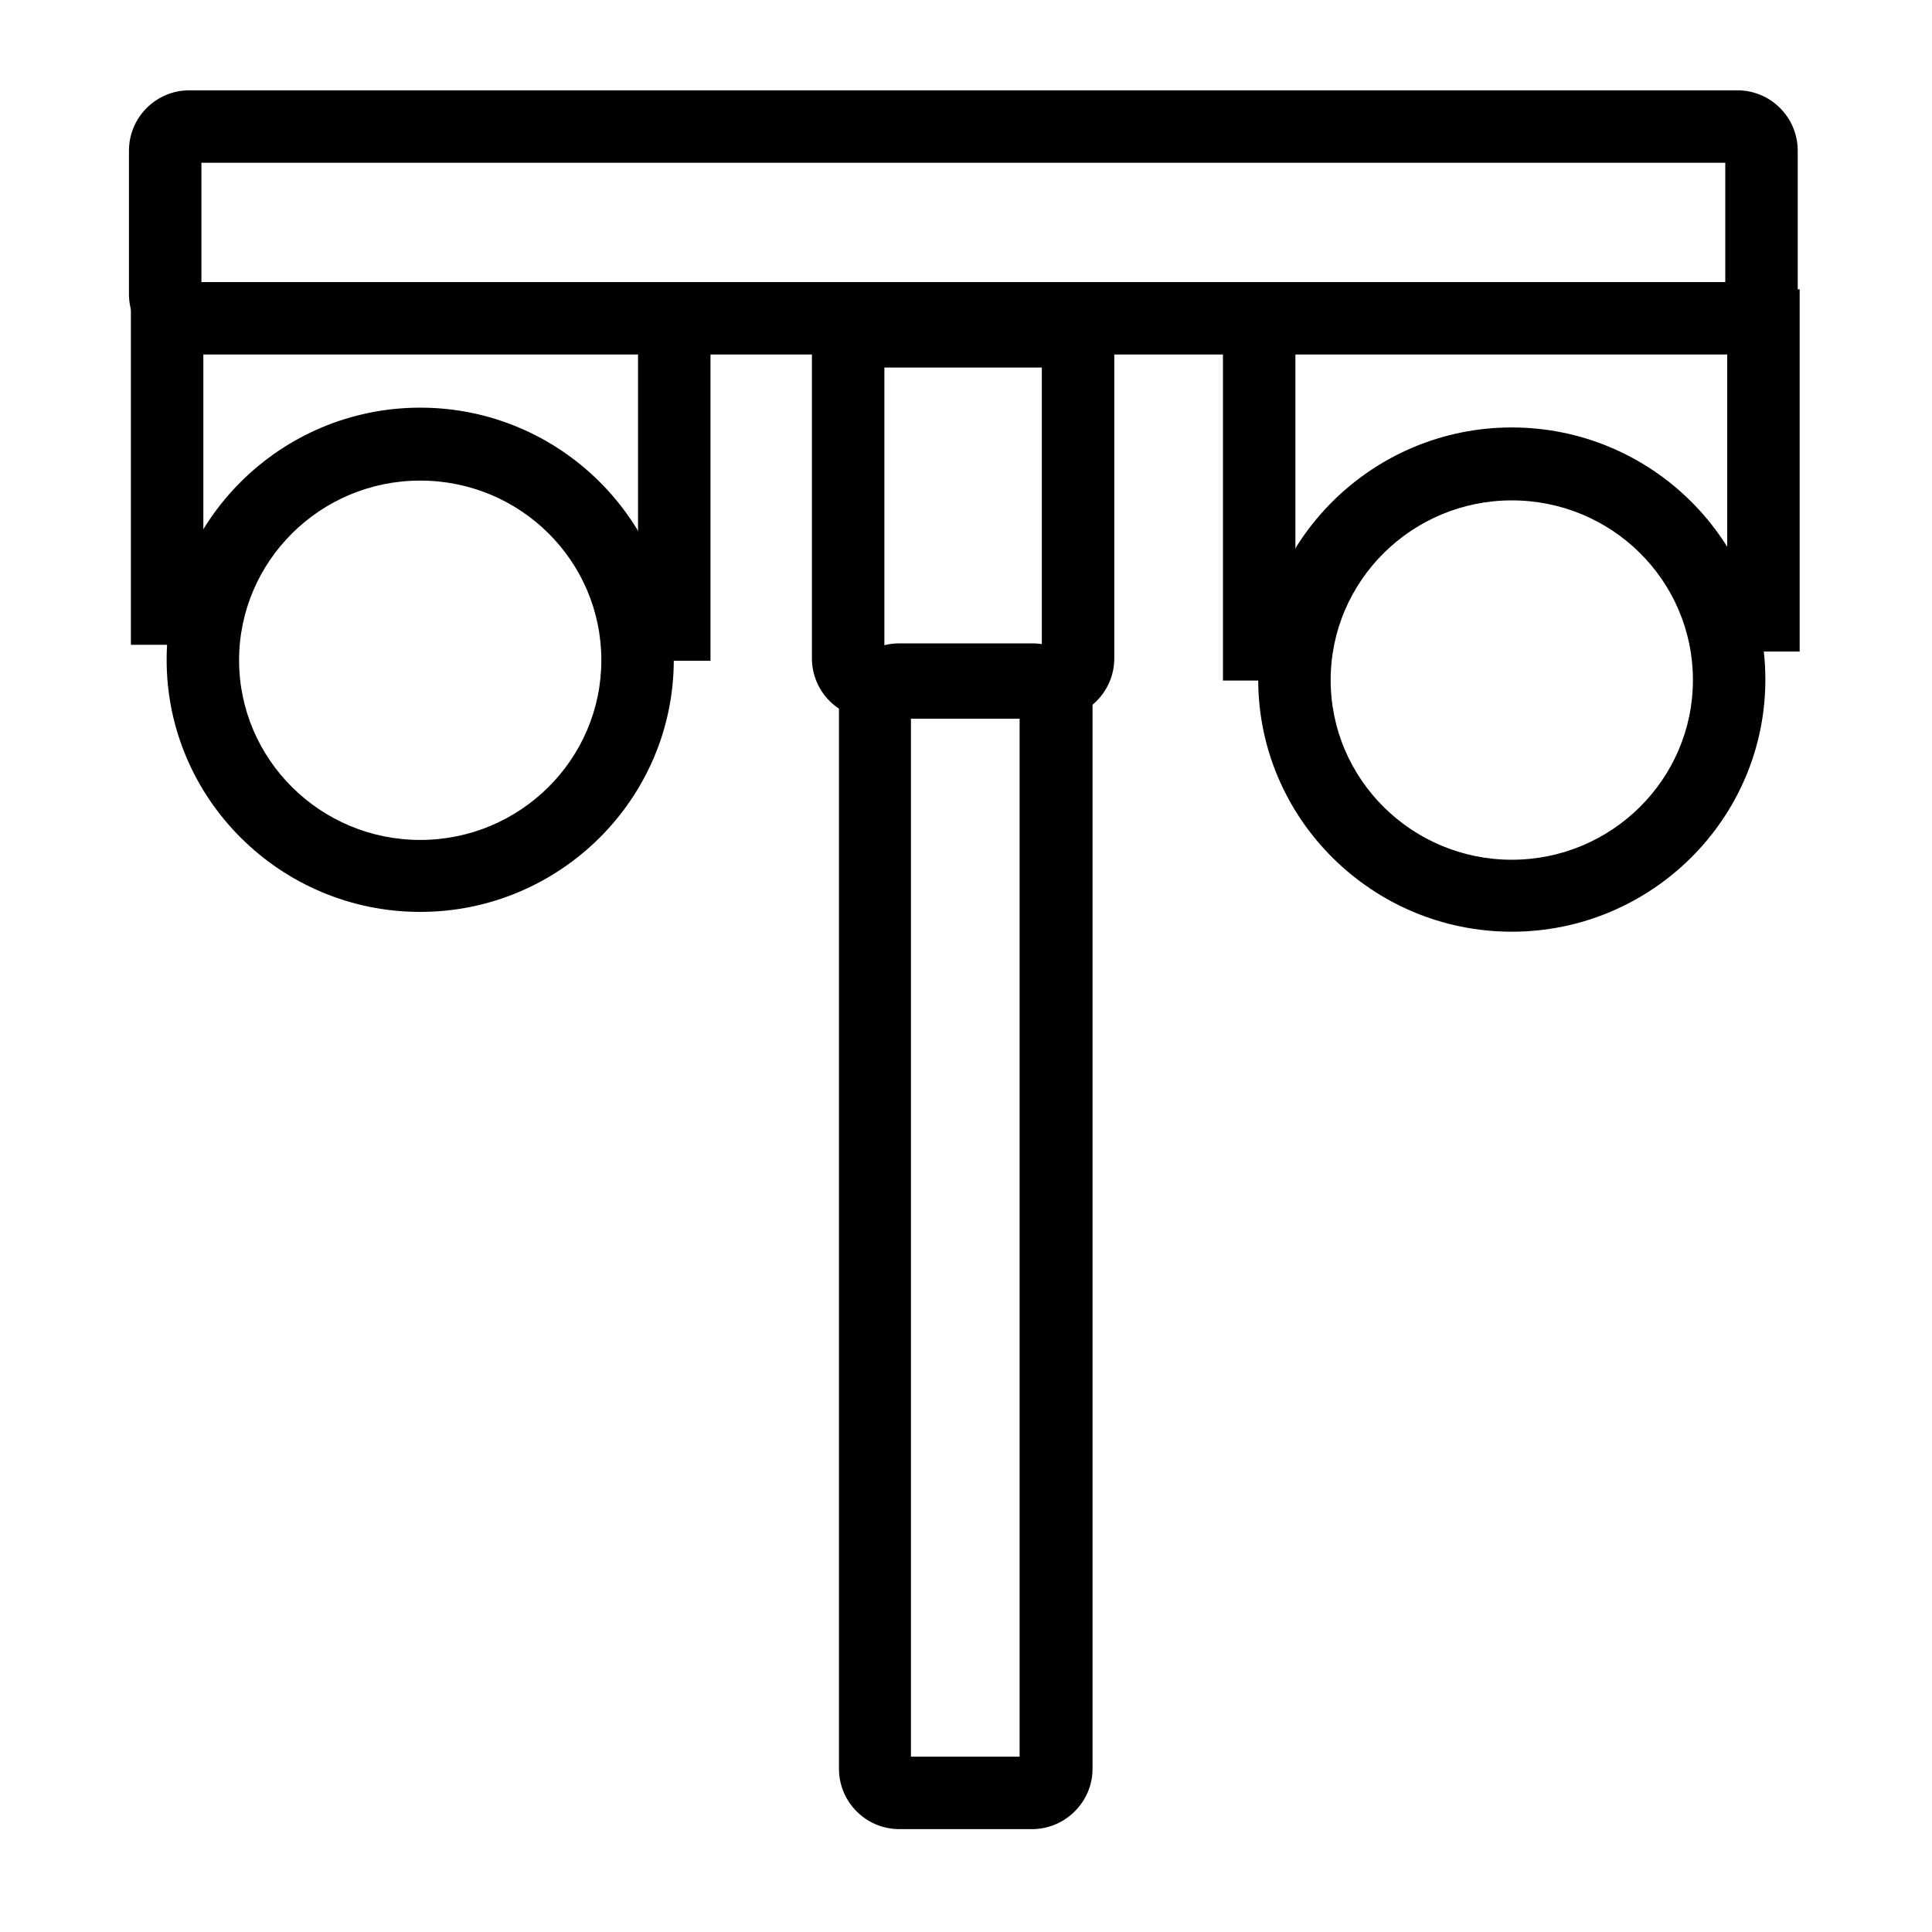 <?xml version="1.0" encoding="utf-8"?>
<!-- Generator: Adobe Illustrator 24.1.0, SVG Export Plug-In . SVG Version: 6.00 Build 0)  -->
<svg version="1.1" id="Laag_1" xmlns="http://www.w3.org/2000/svg" xmlns:xlink="http://www.w3.org/1999/xlink" x="0px" y="0px"
	 viewBox="0 0 400 400" style="enable-background:new 0 0 400 400;" xml:space="preserve">
<style type="text/css">
	.st0{fill:none;stroke:#000000;stroke-width:15;stroke-miterlimit:10;}
</style>
<g>
	<path d="M213.7,378.7h-27.5c-6.9,0-12.5-5.6-12.5-12.5V145.7c0-6.9,5.6-12.5,12.5-12.5h27.5c6.9,0,12.5,5.6,12.5,12.5v220.5
		C226.2,373.1,220.5,378.7,213.7,378.7z M188.6,363.7h22.5V148.2h-22.5V363.7z"/>
	<path d="M218.2,148.8h-37.6c-6.9,0-12.5-5.6-12.5-12.5V73.6c0-6.9,5.6-12.5,12.5-12.5h37.6c6.9,0,12.5,5.6,12.5,12.5v62.7
		C230.7,143.2,225.1,148.8,218.2,148.8z M183.1,133.8h32.6V76.1h-32.6V133.8z"/>
	<path d="M359.7,73.4H39.2c-6.9,0-12.5-5.6-12.5-12.5V31.2c0-6.9,5.6-12.5,12.5-12.5h320.5c6.9,0,12.5,5.6,12.5,12.5v29.7
		C372.2,67.8,366.6,73.4,359.7,73.4z M41.7,58.4h315.5V33.7H41.7V58.4z"/>
</g>
<g>
	<path class="st0" d="M124.1,103.8"/>
	<path d="M87,188.8c-28.9,0-52.5-23.4-52.5-52.2c0-28.8,23.6-52.2,52.5-52.2s52.5,23.4,52.5,52.2C139.5,165.4,115.9,188.8,87,188.8z
		 M87,99.5c-20.7,0-37.5,16.7-37.5,37.2c0,20.5,16.8,37.2,37.5,37.2s37.5-16.7,37.5-37.2C124.5,116.1,107.7,99.5,87,99.5z"/>
	<rect x="132.1" y="61.8" width="15" height="75"/>
	<rect x="27.1" y="58.5" width="15" height="75"/>
</g>
<g>
	<path d="M313,192.9c-28.9,0-52.5-23.4-52.5-52.2c0-28.8,23.6-52.2,52.5-52.2s52.5,23.4,52.5,52.2
		C365.5,169.5,341.9,192.9,313,192.9z M313,103.6c-20.7,0-37.5,16.7-37.5,37.2c0,20.5,16.8,37.2,37.5,37.2s37.5-16.7,37.5-37.2
		C350.5,120.2,333.7,103.6,313,103.6z"/>
	<rect x="253.2" y="65.9" width="15" height="75"/>
	<rect x="357.6" y="59.9" width="15" height="75"/>
</g>
</svg>
